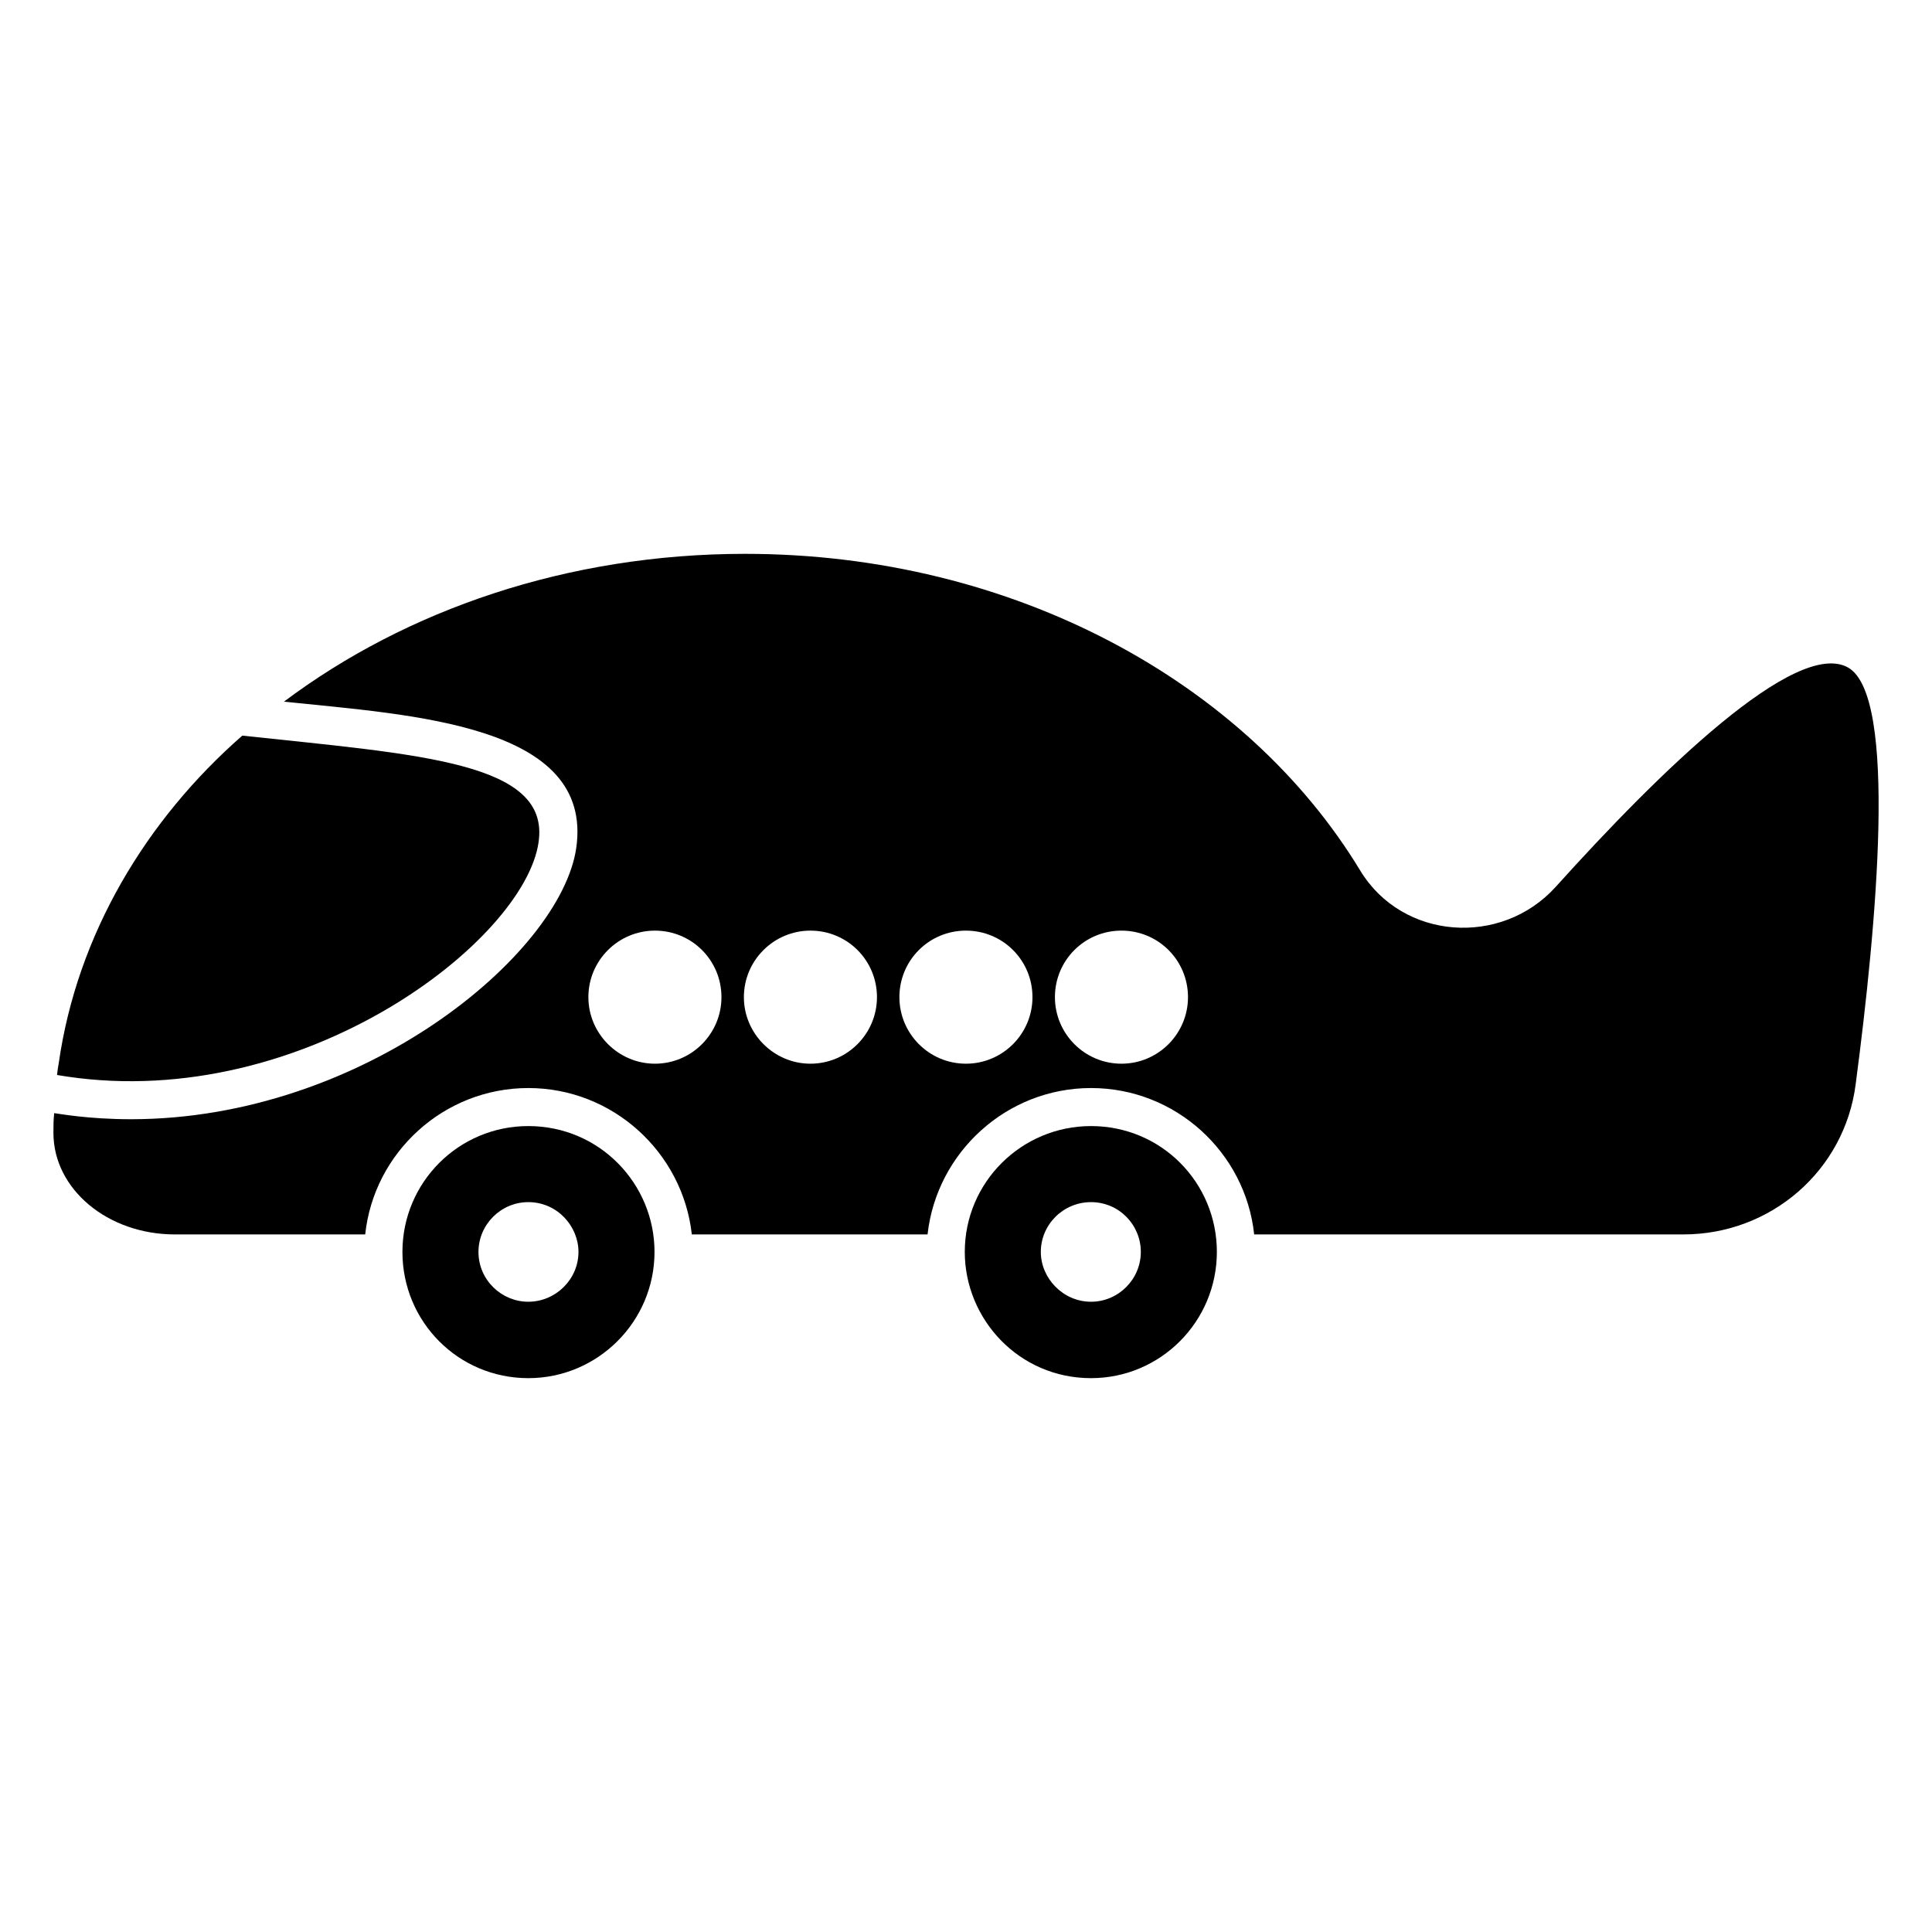 <?xml version="1.0" encoding="UTF-8"?>
<!-- Uploaded to: ICON Repo, www.iconrepo.com, Generator: ICON Repo Mixer Tools -->
<svg fill="#000000" width="800px" height="800px" version="1.1" viewBox="144 144 512 512" xmlns="http://www.w3.org/2000/svg">
 <g>
  <path d="m633.75 320.9c-13.805-7.758-49.977 27.609-77.484 58.141-14.41 15.922-40.605 14.105-51.793-4.332-30.129-49.777-91.793-83.934-163.03-83.934-46.953 0-89.777 14.812-122.22 39.195h0.301c33.555 3.527 81.918 5.945 77.184 38.793-4.133 28.215-56.629 71.844-117.99 71.844-11.488 0-19.348-1.512-20.355-1.613-0.203 1.715-0.203 3.527-0.203 5.238 0 14.914 14.41 26.902 32.145 26.902h50.48c2.316-21.766 20.859-38.793 43.227-38.793 22.371 0 40.91 17.027 43.328 38.793h62.473c2.418-21.766 20.957-38.793 43.328-38.793s40.91 17.027 43.227 38.793h113.76c23.176 0 42.723-16.93 45.645-39.801 5.543-42.02 11.184-102.98-2.016-110.43zm-316.19 104.99c-9.672 0-17.633-7.961-17.633-17.633 0-9.773 7.961-17.633 17.633-17.633 9.773 0 17.633 7.859 17.633 17.633 0 9.672-7.859 17.633-17.633 17.633zm41.211 0c-9.672 0-17.633-7.961-17.633-17.633 0-9.773 7.961-17.633 17.633-17.633 9.773 0 17.633 7.859 17.633 17.633 0 9.672-7.859 17.633-17.633 17.633zm41.211 0c-9.773 0-17.633-7.961-17.633-17.633 0-9.773 7.859-17.633 17.633-17.633 9.773 0 17.633 7.859 17.633 17.633 0.004 9.672-7.856 17.633-17.633 17.633zm41.215 0c-9.773 0-17.633-7.961-17.633-17.633 0-9.773 7.859-17.633 17.633-17.633 9.773 0 17.633 7.859 17.633 17.633 0 9.672-7.859 17.633-17.633 17.633z"/>
  <path d="m286.72 367.23c3.184-21.32-31.387-23.215-78.504-28.285-25.391 22.219-43.793 52.609-48.668 86.926-0.172 1.027-0.344 1.977-0.434 3.012 0.945 0.172 1.805 0.262 2.75 0.434 62.605 9.191 121.08-35.949 124.86-62.086z"/>
  <path d="m284 442.42c-18.438 0-33.352 14.914-33.352 33.352 0 18.52 14.832 33.453 33.352 33.453 18.438 0 33.453-15.012 33.453-33.453 0-18.035-14.547-33.352-33.453-33.352zm0 46.555c-7.055 0-13.199-5.734-13.199-13.199 0-7.254 5.945-13.199 13.199-13.199 7.727 0 13.301 6.43 13.301 13.199 0 7.254-6.043 13.199-13.301 13.199z"/>
  <path d="m433.13 442.42c-18.438 0-33.453 14.914-33.453 33.352 0 17.805 14.328 33.453 33.453 33.453 18.438 0 33.352-15.012 33.352-33.453 0-18.355-14.691-33.352-33.352-33.352zm0 46.555c-7.406 0-13.301-6.219-13.301-13.199 0-7.254 5.945-13.199 13.301-13.199 7.426 0 13.199 6.016 13.199 13.199 0 7.254-5.945 13.199-13.199 13.199z"/>
 </g>
</svg>